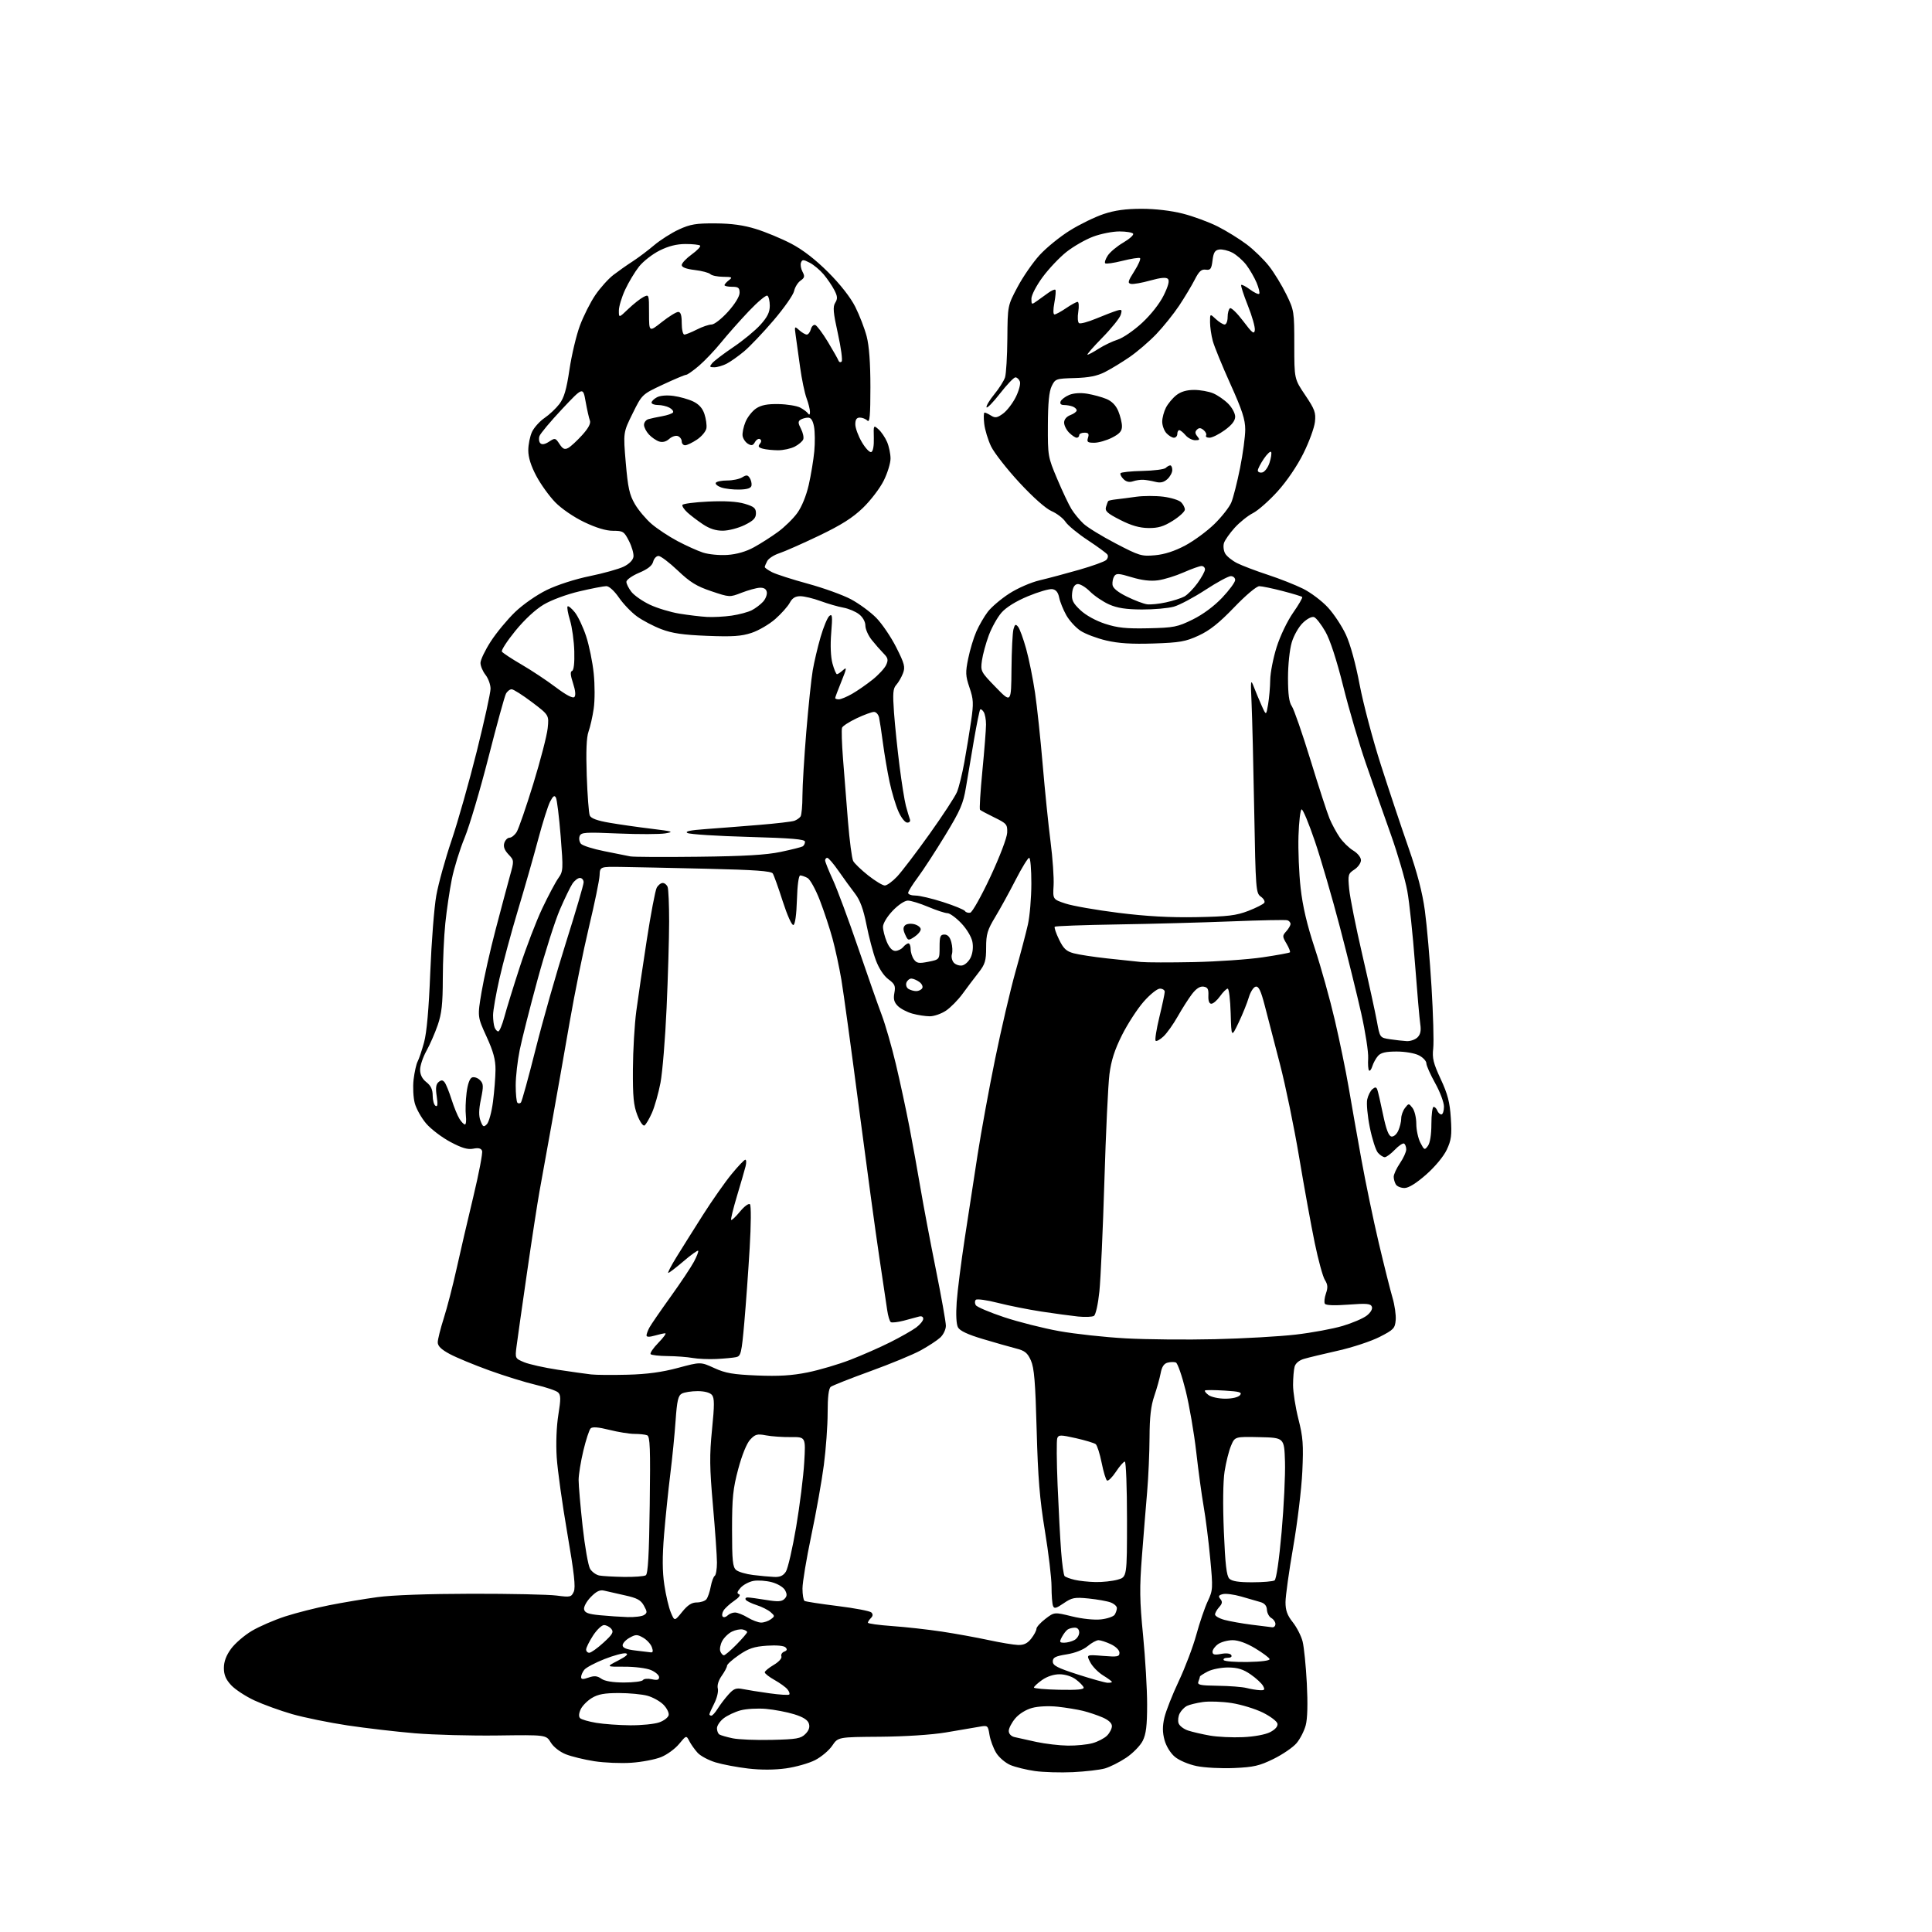 <?xml version="1.0" encoding="UTF-8" standalone="no"?>
<svg 
  version="1.1" 
  xmlns="http://www.w3.org/2000/svg" 
  xmlns:xlink="http://www.w3.org/1999/xlink" 
  xmlns:svg="http://www.w3.org/2000/svg"
  xmlns:rdf="http://www.w3.org/1999/02/22-rdf-syntax-ns#"
  xmlns:cc="http://creativecommons.org/ns#"
  xmlns:dc="http://purl.org/dc/elements/1.1/"
  viewBox="0 0 768 768"
  width="768"
  height="768"
>
<style>svg {background-color: white; }</style>"
<path stroke="none" fill="black" fill-rule="evenodd" d="M426.50,704.46C421.55,704.69 414.76,704.49 411.40,704.02C408.05,703.54 403.67,702.47 401.67,701.64C399.68,700.80 397.13,698.63 396.01,696.81C394.89,694.99 393.69,691.76 393.34,689.64C392.72,685.84 392.66,685.79 389.11,686.44C387.12,686.80 381.23,687.80 376.00,688.67C370.33,689.62 359.77,690.30 349.82,690.38C333.14,690.50 333.14,690.50 330.82,693.94C329.54,695.83 326.48,698.41 324.00,699.68C321.52,700.94 316.31,702.42 312.41,702.96C307.90,703.59 302.43,703.61 297.41,703.02C293.06,702.51 287.22,701.41 284.44,700.57C281.66,699.72 278.45,698.02 277.32,696.77C276.18,695.52 274.70,693.44 274.03,692.14C272.81,689.78 272.81,689.78 269.93,693.27C268.35,695.19 265.13,697.54 262.77,698.48C260.42,699.43 255.12,700.44 251.00,700.72C246.88,701.01 240.24,700.73 236.25,700.11C232.26,699.49 227.15,698.24 224.89,697.34C222.50,696.38 220.01,694.43 218.94,692.66C217.09,689.62 217.09,689.62 197.79,689.88C187.18,690.02 172.43,689.63 165.00,689.01C157.57,688.39 145.49,686.98 138.14,685.88C130.79,684.77 120.89,682.75 116.14,681.39C111.39,680.02 104.65,677.58 101.16,675.96C97.68,674.35 93.51,671.62 91.91,669.91C89.77,667.61 89.00,665.80 89.00,663.04C89.00,660.50 89.92,658.05 91.86,655.40C93.43,653.26 97.14,650.06 100.11,648.30C103.07,646.54 109.04,643.96 113.37,642.55C117.70,641.15 125.58,639.15 130.87,638.10C136.17,637.05 144.78,635.60 150.00,634.89C155.85,634.08 170.26,633.57 187.50,633.54C202.90,633.52 218.09,633.84 221.27,634.26C226.67,634.97 227.10,634.88 228.08,632.73C228.87,630.98 228.26,625.46 225.51,609.47C223.52,597.94 221.63,584.36 221.30,579.29C220.95,573.77 221.21,567.03 221.95,562.42C222.97,556.10 222.95,554.54 221.84,553.50C221.10,552.81 217.12,551.46 213.00,550.49C208.88,549.53 200.55,546.95 194.50,544.76C188.45,542.57 181.36,539.64 178.75,538.23C175.40,536.43 174.00,535.07 174.01,533.59C174.02,532.44 175.10,528.12 176.41,524.00C177.73,519.88 180.00,511.10 181.46,504.50C182.92,497.90 185.93,484.95 188.15,475.72C190.37,466.48 191.94,458.28 191.63,457.48C191.24,456.47 190.19,456.21 188.13,456.62C185.94,457.06 183.59,456.37 179.01,453.93C175.62,452.12 171.30,448.83 169.41,446.62C167.52,444.41 165.48,440.78 164.88,438.55C164.28,436.32 164.07,432.09 164.41,429.14C164.76,426.20 165.48,422.97 166.01,421.98C166.55,420.98 167.70,417.54 168.58,414.33C169.63,410.48 170.47,401.05 171.04,386.50C171.52,374.40 172.59,360.68 173.43,356.00C174.26,351.32 177.00,341.43 179.52,334.00C182.03,326.57 186.54,310.65 189.54,298.62C192.54,286.58 195.00,275.40 195.00,273.78C195.00,272.15 194.10,269.67 193.00,268.27C191.90,266.87 191.00,264.74 191.00,263.52C191.00,262.30 192.84,258.46 195.09,254.98C197.34,251.50 201.69,246.25 204.75,243.30C207.92,240.26 213.37,236.46 217.41,234.50C221.51,232.50 228.68,230.19 234.43,229.02C239.90,227.90 245.97,226.20 247.93,225.25C250.12,224.18 251.62,222.66 251.81,221.33C251.98,220.13 251.18,217.32 250.04,215.08C248.10,211.27 247.68,211.00 243.70,211.00C240.90,211.00 236.97,209.81 232.22,207.54C228.07,205.55 223.18,202.20 220.70,199.65C218.34,197.22 214.96,192.53 213.20,189.22C211.06,185.20 210.00,181.83 210.00,179.01C210.00,176.70 210.68,173.38 211.50,171.65C212.33,169.92 214.56,167.44 216.46,166.15C218.36,164.86 221.02,162.36 222.37,160.59C224.23,158.14 225.18,154.89 226.37,146.90C227.23,141.14 229.09,133.30 230.51,129.47C231.94,125.63 234.69,120.16 236.64,117.30C238.58,114.45 241.81,110.85 243.82,109.30C245.83,107.76 249.27,105.33 251.48,103.91C253.69,102.48 257.52,99.60 260.00,97.50C262.48,95.41 266.92,92.58 269.87,91.22C274.39,89.14 276.70,88.75 284.37,88.80C290.79,88.84 295.58,89.50 300.50,91.03C304.35,92.22 310.65,94.84 314.50,96.85C319.11,99.26 324.12,103.13 329.22,108.22C334.04,113.04 338.08,118.20 339.98,121.96C341.65,125.28 343.69,130.56 344.51,133.70C345.50,137.49 346.00,144.30 346.00,153.91C346.00,165.18 345.73,168.13 344.80,167.20C344.14,166.54 342.79,166.00 341.80,166.00C340.52,166.00 340.00,166.77 340.00,168.66C340.00,170.13 341.16,173.30 342.58,175.72C343.99,178.14 345.68,179.93 346.33,179.70C347.05,179.45 347.45,177.29 347.36,174.09C347.22,168.93 347.23,168.90 349.25,170.69C350.36,171.69 351.89,173.95 352.64,175.72C353.39,177.49 354.00,180.44 354.00,182.27C354.00,184.11 352.79,188.06 351.30,191.05C349.82,194.05 346.11,198.91 343.05,201.87C338.92,205.86 334.44,208.69 325.50,212.98C318.90,216.13 311.81,219.27 309.74,219.94C307.68,220.61 305.54,221.99 304.99,223.01C304.45,224.03 304.00,225.11 304.00,225.41C304.00,225.71 305.31,226.63 306.91,227.46C308.52,228.28 314.91,230.34 321.12,232.03C327.33,233.72 335.06,236.51 338.29,238.23C341.52,239.96 346.04,243.28 348.33,245.61C350.62,247.95 354.20,253.22 356.27,257.32C359.56,263.84 359.90,265.14 358.95,267.64C358.35,269.21 357.15,271.28 356.29,272.24C354.98,273.68 354.83,275.56 355.38,283.24C355.75,288.33 356.74,297.90 357.58,304.50C358.41,311.10 359.55,318.22 360.10,320.31C360.66,322.41 361.36,324.77 361.66,325.56C362.00,326.43 361.60,327.00 360.65,327.00C359.77,327.00 358.24,325.08 357.13,322.55C356.05,320.11 354.46,314.82 353.61,310.80C352.76,306.79 351.58,299.90 351.00,295.50C350.42,291.10 349.72,286.49 349.45,285.25C349.18,284.01 348.27,283.00 347.42,283.00C346.57,283.00 343.47,284.14 340.53,285.53C337.60,286.92 334.98,288.60 334.73,289.28C334.47,289.95 334.63,295.45 335.10,301.50C335.56,307.55 336.45,318.80 337.08,326.50C337.71,334.20 338.64,341.29 339.15,342.26C339.66,343.22 342.35,345.81 345.13,348.01C347.91,350.20 350.87,352.00 351.72,352.00C352.57,352.00 354.76,350.41 356.59,348.47C358.42,346.53 364.22,338.93 369.47,331.57C374.72,324.21 379.65,316.69 380.41,314.85C381.18,313.01 382.49,307.68 383.34,303.00C384.19,298.32 385.40,290.93 386.04,286.56C387.06,279.57 386.98,277.98 385.39,273.32C383.80,268.62 383.74,267.32 384.88,261.76C385.58,258.32 387.03,253.50 388.11,251.06C389.18,248.61 391.23,245.07 392.66,243.20C394.09,241.32 397.93,238.06 401.18,235.96C404.51,233.81 409.80,231.50 413.29,230.68C416.71,229.87 423.77,227.99 429.00,226.49C434.23,224.99 439.05,223.25 439.71,222.63C440.38,222.01 440.61,221.03 440.21,220.45C439.82,219.87 436.29,217.29 432.36,214.70C428.44,212.11 424.47,208.84 423.55,207.43C422.62,206.02 420.13,204.10 418.02,203.18C415.68,202.16 410.65,197.69 405.20,191.81C400.27,186.48 395.22,180.02 393.98,177.47C392.75,174.91 391.51,170.83 391.24,168.41C390.96,165.98 391.03,164.00 391.38,164.00C391.74,164.00 392.91,164.55 393.98,165.22C395.60,166.23 396.41,166.10 398.72,164.42C400.25,163.31 402.53,160.35 403.78,157.86C405.03,155.36 405.77,152.57 405.42,151.66C405.07,150.75 404.27,150.00 403.64,150.01C403.01,150.01 400.25,152.91 397.50,156.44C394.75,159.98 392.35,162.43 392.16,161.90C391.97,161.37 393.36,159.04 395.26,156.72C397.16,154.40 399.08,151.38 399.52,150.00C399.96,148.62 400.38,141.65 400.44,134.50C400.55,121.50 400.55,121.50 404.47,114.12C406.62,110.06 410.58,104.33 413.27,101.39C415.96,98.45 421.39,94.04 425.33,91.60C429.27,89.15 435.30,86.22 438.72,85.08C443.15,83.60 447.49,83.00 453.81,83.00C459.30,83.00 465.56,83.74 470.23,84.93C474.39,85.99 480.62,88.29 484.08,90.04C487.54,91.79 492.72,94.99 495.59,97.16C498.46,99.32 502.45,103.21 504.47,105.80C506.49,108.38 509.57,113.42 511.32,117.00C514.42,123.33 514.50,123.85 514.50,137.07C514.50,150.64 514.50,150.64 518.84,157.07C522.64,162.71 523.12,164.02 522.71,167.70C522.46,170.02 520.41,175.64 518.14,180.20C515.69,185.16 511.56,191.23 507.90,195.29C504.53,199.02 500.11,202.93 498.07,203.97C496.03,205.00 492.75,207.64 490.78,209.82C488.82,212.00 486.91,214.71 486.55,215.85C486.19,216.99 486.38,218.84 486.98,219.96C487.58,221.08 489.74,222.83 491.78,223.86C493.83,224.88 499.32,226.97 504.00,228.50C508.68,230.03 514.99,232.53 518.04,234.05C521.08,235.57 525.51,238.91 527.87,241.48C530.24,244.04 533.46,248.92 535.03,252.32C536.77,256.06 538.92,263.90 540.48,272.19C541.91,279.72 545.72,294.12 548.96,304.19C552.19,314.26 557.12,329.02 559.91,337.00C563.39,346.96 565.43,354.79 566.41,362.00C567.20,367.77 568.39,381.40 569.05,392.27C569.71,403.14 570.02,414.15 569.73,416.73C569.28,420.66 569.77,422.65 572.71,428.96C575.49,434.94 576.32,438.15 576.73,444.50C577.17,451.28 576.92,453.19 575.11,457.04C573.86,459.69 570.47,463.78 566.92,466.91C562.99,470.37 559.96,472.25 558.31,472.25C556.91,472.25 555.38,471.63 554.90,470.88C554.42,470.12 554.02,468.73 554.02,467.79C554.01,466.86 555.12,464.43 556.50,462.40C557.88,460.38 559.00,457.91 559.00,456.92C559.00,455.93 558.62,454.88 558.15,454.59C557.69,454.31 556.03,455.41 554.47,457.04C552.90,458.67 551.10,460.00 550.47,460.00C549.83,460.00 548.61,459.21 547.76,458.25C546.90,457.29 545.45,452.77 544.53,448.22C543.61,443.66 543.14,438.63 543.49,437.04C543.84,435.44 544.77,433.61 545.55,432.96C546.66,432.04 547.09,432.08 547.50,433.14C547.78,433.89 548.81,438.32 549.77,442.99C551.00,448.91 552.00,451.57 553.09,451.78C553.97,451.95 555.15,450.96 555.82,449.49C556.47,448.07 557.00,445.89 557.00,444.64C557.00,443.40 557.67,441.51 558.50,440.44C559.98,438.52 560.02,438.52 561.50,440.44C562.32,441.51 563.00,444.34 563.00,446.74C563.00,449.14 563.73,452.51 564.62,454.24C566.16,457.22 566.32,457.28 567.62,455.50C568.47,454.34 569.00,451.01 569.00,446.81C569.00,443.06 569.40,440.00 569.89,440.00C570.38,440.00 571.05,440.67 571.36,441.50C571.68,442.32 572.40,443.00 572.97,443.00C573.54,443.00 574.00,441.61 574.00,439.91C574.00,438.21 572.42,434.01 570.50,430.57C568.58,427.12 567.00,423.58 567.00,422.68C567.00,421.78 565.67,420.36 564.05,419.53C562.38,418.66 558.53,418.00 555.20,418.00C550.84,418.00 548.91,418.46 547.77,419.75C546.93,420.71 545.92,422.55 545.53,423.83C545.14,425.10 544.54,425.88 544.21,425.54C543.88,425.21 543.72,423.00 543.87,420.64C544.01,418.27 542.78,410.30 541.13,402.92C539.48,395.54 535.65,380.05 532.62,368.50C529.60,356.95 525.14,341.65 522.72,334.50C520.30,327.35 517.91,321.61 517.41,321.75C516.91,321.88 516.35,326.61 516.17,332.25C515.99,337.89 516.37,347.23 517.02,353.00C517.84,360.32 519.55,367.59 522.66,377.00C525.11,384.43 528.69,397.25 530.61,405.50C532.53,413.75 534.99,425.68 536.07,432.00C537.15,438.32 539.41,451.15 541.10,460.50C542.79,469.85 545.92,484.93 548.06,494.00C550.20,503.07 552.67,512.89 553.53,515.81C554.40,518.73 554.98,522.75 554.81,524.73C554.53,528.05 554.00,528.60 548.39,531.46C545.03,533.17 537.60,535.63 531.89,536.91C526.18,538.20 520.08,539.66 518.36,540.17C516.41,540.74 514.99,541.93 514.62,543.29C514.29,544.51 514.02,547.78 514.01,550.56C514.01,553.34 514.96,559.42 516.13,564.06C517.97,571.30 518.19,574.26 517.69,585.00C517.37,591.87 515.74,605.38 514.06,615.00C512.39,624.62 511.02,634.46 511.01,636.86C511.00,640.16 511.70,642.09 513.90,644.87C515.49,646.88 517.25,650.32 517.81,652.52C518.36,654.71 519.12,662.18 519.48,669.13C519.90,677.25 519.75,683.22 519.04,685.84C518.44,688.08 516.81,691.27 515.41,692.92C514.02,694.58 509.91,697.39 506.29,699.18C500.65,701.95 498.38,702.48 490.54,702.82C485.51,703.04 478.82,702.69 475.68,702.04C472.45,701.37 468.69,699.77 467.01,698.35C465.27,696.89 463.57,694.12 462.91,691.68C462.09,688.64 462.07,686.22 462.86,682.79C463.46,680.20 466.03,673.68 468.57,668.29C471.11,662.91 474.26,654.59 475.56,649.82C476.86,645.05 478.90,639.07 480.09,636.54C482.16,632.12 482.20,631.46 481.07,619.45C480.43,612.58 479.26,603.32 478.48,598.89C477.70,594.45 476.37,584.67 475.52,577.16C474.67,569.65 472.78,558.68 471.32,552.79C469.86,546.90 468.11,541.87 467.43,541.61C466.75,541.35 465.26,541.38 464.12,541.68C462.69,542.05 461.84,543.35 461.38,545.86C461.00,547.86 459.87,551.93 458.85,554.91C457.50,558.85 456.99,563.32 456.96,571.41C456.93,577.51 456.51,587.23 456.01,593.00C455.51,598.77 454.58,610.28 453.94,618.57C452.95,631.29 453.02,636.22 454.39,650.09C455.27,659.13 456.00,671.47 456.00,677.51C456.00,685.97 455.59,689.31 454.25,692.00C453.29,693.92 450.33,696.95 447.68,698.72C445.02,700.50 441.20,702.42 439.18,702.99C437.15,703.56 431.45,704.22 426.50,704.46zM424.50,693.91C427.80,693.96 432.22,693.51 434.31,692.93C436.41,692.35 439.00,691.00 440.06,689.94C441.13,688.87 442.00,687.17 442.00,686.15C442.00,684.97 440.65,683.72 438.25,682.69C436.19,681.80 432.70,680.63 430.50,680.09C428.30,679.55 423.79,678.81 420.49,678.45C416.97,678.07 412.74,678.26 410.31,678.92C407.84,679.58 405.10,681.28 403.57,683.10C402.16,684.78 401.00,687.01 401.00,688.06C401.00,689.20 401.90,690.18 403.25,690.51C404.49,690.81 408.43,691.68 412.00,692.45C415.57,693.21 421.20,693.87 424.50,693.91zM306.79,691.63C316.66,691.40 318.34,691.11 320.14,689.30C321.56,687.89 322.00,686.57 321.54,685.14C321.09,683.70 319.24,682.54 315.69,681.44C312.84,680.56 307.80,679.60 304.50,679.31C301.20,679.02 296.65,679.28 294.38,679.89C292.11,680.51 289.08,681.94 287.63,683.08C286.18,684.21 285.00,685.99 285.00,687.01C285.00,688.04 285.44,689.16 285.98,689.49C286.53,689.83 288.89,690.50 291.23,691.00C293.58,691.49 300.58,691.78 306.79,691.63zM494.10,690.55C498.60,690.35 503.00,689.53 504.91,688.55C506.95,687.49 508.01,686.26 507.81,685.19C507.64,684.26 505.02,682.28 502.00,680.78C498.98,679.29 493.40,677.58 489.61,676.99C485.83,676.40 480.65,676.22 478.11,676.59C475.58,676.95 472.72,677.66 471.77,678.15C470.82,678.64 469.56,679.95 468.97,681.06C468.37,682.17 468.16,683.93 468.49,684.98C468.82,686.02 470.54,687.35 472.30,687.92C474.06,688.50 477.98,689.40 481.00,689.93C484.02,690.46 489.92,690.74 494.10,690.55zM250.50,685.83C254.90,685.86 260.07,685.35 261.99,684.69C263.91,684.04 265.62,682.72 265.81,681.77C265.99,680.82 265.04,678.95 263.70,677.61C262.35,676.26 259.51,674.68 257.38,674.09C255.24,673.50 250.12,673.01 246.00,673.01C240.27,673.01 237.73,673.48 235.23,675.00C233.43,676.10 231.44,678.13 230.81,679.52C230.08,681.12 230.00,682.40 230.60,683.00C231.12,683.52 234.02,684.36 237.03,684.86C240.04,685.36 246.10,685.79 250.50,685.83zM282.78,682.00C283.22,682.00 284.33,680.76 285.27,679.25C286.21,677.74 288.12,675.21 289.53,673.64C291.68,671.24 292.59,670.89 295.29,671.43C297.06,671.79 301.81,672.55 305.85,673.11C309.88,673.68 313.44,673.90 313.74,673.60C314.04,673.29 313.71,672.36 313.01,671.52C312.31,670.67 310.00,669.00 307.87,667.81C305.74,666.61 304.00,665.25 304.00,664.78C304.00,664.31 305.60,662.99 307.56,661.83C309.57,660.65 310.90,659.18 310.62,658.45C310.35,657.74 310.85,656.89 311.73,656.55C312.89,656.11 313.03,655.63 312.25,654.85C311.59,654.19 308.64,653.93 304.83,654.19C299.75,654.54 297.56,655.28 293.75,657.89C291.14,659.68 289.00,661.60 289.00,662.17C289.00,662.73 288.05,664.52 286.90,666.15C285.63,667.93 285.01,669.93 285.34,671.20C285.64,672.35 285.01,675.01 283.94,677.11C282.88,679.20 282.00,681.16 282.00,681.46C282.00,681.76 282.35,682.00 282.78,682.00zM421.07,671.71C428.30,671.86 431.03,671.60 430.76,670.77C430.55,670.14 429.15,668.70 427.64,667.58C426.04,666.38 423.38,665.55 421.18,665.55C418.89,665.55 416.20,666.43 414.22,667.84C412.45,669.10 411.00,670.44 411.00,670.82C411.00,671.19 415.54,671.60 421.07,671.71zM500.79,671.88C502.70,671.98 502.91,671.70 502.09,670.18C501.56,669.18 499.34,667.12 497.17,665.62C494.20,663.56 492.01,662.88 488.25,662.85C485.51,662.83 481.86,663.54 480.13,664.43C478.41,665.32 477.00,666.23 477.00,666.44C477.00,666.66 476.73,667.55 476.39,668.42C475.87,669.78 476.96,670.02 484.14,670.12C488.74,670.18 493.85,670.58 495.50,671.00C497.15,671.42 499.53,671.82 500.79,671.88zM248.09,668.82C251.89,668.82 255.26,668.39 255.59,667.85C255.92,667.32 257.50,667.17 259.10,667.52C261.27,668.00 262.00,667.79 262.00,666.70C262.00,665.90 260.54,664.63 258.75,663.87C256.95,663.11 252.24,662.52 248.20,662.54C240.91,662.58 240.91,662.58 245.70,660.10C249.02,658.38 249.96,657.49 248.76,657.23C247.80,657.03 243.97,658.05 240.26,659.52C236.54,660.98 232.94,662.90 232.25,663.78C231.56,664.66 231.00,665.95 231.00,666.64C231.00,667.60 231.70,667.65 233.96,666.86C236.25,666.06 237.40,666.17 239.06,667.33C240.45,668.30 243.59,668.82 248.09,668.82zM440.25,668.93C441.21,668.97 442.00,668.81 442.00,668.58C442.00,668.35 440.41,667.18 438.48,665.99C436.54,664.79 434.24,662.44 433.38,660.76C431.80,657.71 431.80,657.71 438.40,658.24C444.25,658.71 445.00,658.57 445.00,657.00C445.00,655.97 443.58,654.55 441.60,653.61C439.73,652.73 437.51,652.00 436.68,652.00C435.84,652.00 433.88,653.07 432.32,654.39C430.60,655.83 427.32,657.11 423.99,657.64C419.50,658.36 418.50,658.88 418.50,660.48C418.50,662.08 420.33,663.02 428.50,665.65C434.00,667.42 439.29,668.89 440.25,668.93zM496.00,660.66C501.47,660.56 504.87,660.11 504.68,659.50C504.51,658.95 501.94,657.04 498.98,655.25C495.57,653.20 492.27,652.00 490.02,652.00C488.05,652.00 485.44,652.70 484.22,653.56C483.00,654.41 482.00,655.78 482.00,656.60C482.00,657.75 482.77,657.95 485.39,657.46C487.43,657.07 489.04,657.25 489.44,657.91C489.85,658.57 489.27,659.00 488.00,659.00C486.84,659.00 486.13,659.41 486.44,659.91C486.75,660.41 491.05,660.75 496.00,660.66zM287.76,658.00C288.21,658.00 290.48,656.07 292.79,653.71C295.11,651.35 297.00,649.14 297.00,648.79C297.00,648.43 296.21,647.97 295.25,647.75C294.29,647.53 292.36,647.91 290.96,648.59C289.57,649.27 287.82,650.96 287.08,652.35C286.34,653.73 286.00,655.57 286.34,656.43C286.67,657.29 287.31,658.00 287.76,658.00zM234.25,657.00C234.94,657.00 237.47,655.20 239.87,653.00C243.53,649.66 244.04,648.76 243.00,647.50C242.32,646.68 241.01,646.00 240.10,646.00C239.19,646.00 237.22,647.89 235.72,650.20C234.23,652.51 233.00,654.99 233.00,655.70C233.00,656.42 233.56,657.00 234.25,657.00zM258.72,656.84C259.57,656.95 259.69,656.32 259.11,654.75C258.66,653.51 257.10,651.83 255.65,651.00C253.29,649.66 252.70,649.67 250.25,651.04C248.74,651.88 247.50,653.23 247.50,654.04C247.50,655.05 249.05,655.68 252.50,656.09C255.25,656.42 258.05,656.76 258.72,656.84zM404.68,653.90C406.99,653.97 408.42,653.29 409.93,651.37C411.07,649.92 412.00,648.17 412.00,647.48C412.00,646.80 413.60,645.02 415.56,643.52C419.11,640.81 419.11,640.81 426.12,642.53C430.24,643.54 435.00,644.03 437.69,643.73C440.19,643.45 442.63,642.61 443.11,641.86C443.58,641.11 443.98,639.93 443.98,639.23C443.99,638.52 442.88,637.52 441.51,637.00C440.14,636.48 436.20,635.78 432.76,635.43C427.15,634.87 426.12,635.07 422.83,637.32C419.78,639.41 419.05,639.58 418.58,638.34C418.26,637.51 418.00,634.06 418.00,630.67C418.00,627.28 416.81,617.30 415.36,608.50C413.29,595.89 412.60,587.41 412.09,568.50C411.58,549.40 411.11,543.75 409.80,540.81C408.44,537.76 407.40,536.93 403.83,536.02C401.45,535.41 395.54,533.73 390.69,532.28C384.68,530.49 381.54,529.01 380.81,527.64C380.14,526.40 379.95,522.53 380.30,517.56C380.62,513.13 382.05,501.85 383.47,492.50C384.90,483.15 387.21,468.07 388.61,459.00C390.02,449.93 393.15,432.79 395.58,420.93C398.01,409.07 401.63,393.54 403.63,386.43C405.63,379.32 407.87,370.80 408.61,367.50C409.35,364.20 409.97,356.89 409.98,351.25C409.99,345.61 409.60,341.00 409.11,341.00C408.62,341.00 406.20,344.94 403.73,349.75C401.27,354.56 397.62,361.20 395.63,364.50C392.51,369.66 392.00,371.36 392.00,376.64C392.00,381.96 391.59,383.30 388.98,386.64C387.31,388.76 384.48,392.52 382.68,394.99C380.89,397.46 377.91,400.49 376.06,401.74C374.21,402.98 371.31,404.00 369.60,403.99C367.90,403.99 364.78,403.51 362.69,402.93C360.59,402.35 357.98,400.98 356.90,399.90C355.41,398.41 355.07,397.13 355.53,394.70C356.05,391.93 355.71,391.16 353.15,389.27C351.34,387.93 349.39,384.98 348.18,381.74C347.08,378.82 345.40,372.48 344.45,367.66C343.19,361.34 341.91,357.86 339.86,355.19C338.29,353.16 335.37,349.14 333.36,346.25C331.36,343.36 329.33,341.00 328.86,341.00C328.39,341.00 328.00,341.46 328.00,342.02C328.00,342.58 329.39,346.07 331.10,349.77C332.80,353.47 337.27,365.50 341.03,376.50C344.79,387.50 349.05,399.65 350.51,403.50C351.96,407.35 354.49,416.12 356.12,423.00C357.76,429.88 360.18,441.12 361.51,448.00C362.83,454.88 364.83,465.90 365.94,472.50C367.06,479.10 369.77,493.47 371.98,504.43C374.19,515.39 376.00,525.55 376.00,527.01C376.00,528.47 375.00,530.57 373.75,531.71C372.51,532.85 369.02,535.13 366.00,536.79C362.98,538.45 353.98,542.17 346.00,545.06C338.02,547.96 330.94,550.76 330.25,551.28C329.41,551.93 329.00,555.29 329.00,561.57C329.00,566.70 328.32,576.07 327.49,582.39C326.67,588.71 324.42,601.34 322.49,610.46C320.57,619.58 319.00,629.03 319.00,631.46C319.00,633.89 319.37,636.11 319.82,636.39C320.27,636.67 326.20,637.58 332.99,638.42C339.78,639.26 345.81,640.41 346.37,640.97C347.08,641.68 347.02,642.38 346.20,643.20C345.54,643.86 345.00,644.69 345.00,645.05C345.00,645.41 349.37,646.01 354.70,646.39C360.04,646.76 368.92,647.76 374.45,648.59C379.98,649.43 388.32,650.95 393.00,651.96C397.68,652.97 402.93,653.84 404.68,653.90zM423.03,653.00C424.19,653.00 426.00,652.53 427.07,651.96C428.13,651.40 429.00,650.05 429.00,648.96C429.00,647.75 428.33,647.01 427.25,647.02C426.29,647.02 425.00,647.36 424.40,647.77C423.79,648.17 422.77,649.51 422.11,650.75C421.06,652.75 421.17,653.00 423.03,653.00zM505.75,646.87C506.44,646.94 507.00,646.35 507.00,645.55C507.00,644.75 506.27,643.69 505.37,643.19C504.47,642.69 503.69,641.21 503.62,639.91C503.54,638.30 502.70,637.32 501.00,636.84C499.62,636.45 496.18,635.46 493.35,634.63C490.51,633.81 487.24,633.39 486.08,633.69C484.39,634.13 484.20,634.53 485.12,635.64C486.01,636.72 485.90,637.45 484.64,638.85C483.74,639.84 483.00,641.17 483.00,641.79C483.00,642.41 484.70,643.38 486.79,643.94C488.87,644.50 493.71,645.36 497.54,645.85C501.37,646.35 505.06,646.80 505.75,646.87zM302.56,645.00C303.69,645.00 305.41,644.42 306.38,643.71C308.05,642.49 308.05,642.35 306.32,640.84C305.32,639.97 302.82,638.71 300.76,638.05C298.71,637.39 296.77,636.44 296.45,635.93C296.14,635.42 296.47,635.00 297.19,635.01C297.91,635.01 301.19,635.45 304.48,635.99C309.21,636.77 310.74,636.68 311.83,635.60C312.88,634.55 312.94,633.75 312.08,632.15C311.45,630.96 309.18,629.59 306.82,628.95C304.55,628.34 301.24,628.11 299.48,628.44C297.72,628.77 295.43,630.00 294.39,631.17C293.01,632.72 292.84,633.41 293.77,633.73C294.54,634.00 293.79,635.03 291.86,636.34C290.12,637.53 288.21,639.27 287.63,640.20C287.05,641.14 286.90,642.23 287.30,642.64C287.70,643.04 288.57,642.83 289.22,642.18C289.87,641.53 291.20,641.00 292.18,641.00C293.15,641.00 295.43,641.90 297.23,643.00C299.03,644.09 301.43,644.99 302.56,645.00zM271.17,640.75C273.35,638.04 274.97,637.00 276.97,637.00C278.50,637.00 280.22,636.44 280.79,635.75C281.36,635.06 282.14,632.81 282.52,630.74C282.91,628.67 283.63,626.73 284.11,626.43C284.60,626.13 285.00,623.76 285.00,621.18C285.00,618.59 284.28,608.38 283.41,598.49C282.07,583.33 282.01,578.57 283.04,568.27C284.03,558.47 284.02,555.73 283.01,554.52C282.23,553.58 280.06,553.00 277.31,553.00C274.87,553.00 272.05,553.44 271.06,553.97C269.58,554.76 269.12,556.74 268.56,564.72C268.19,570.10 267.24,579.67 266.45,586.00C265.66,592.33 264.55,603.12 263.98,610.00C263.25,618.95 263.28,624.63 264.08,630.00C264.69,634.12 265.86,639.08 266.67,641.00C268.14,644.50 268.14,644.50 271.17,640.75zM249.50,642.82C252.25,642.90 255.18,642.54 256.00,642.01C257.33,641.16 257.33,640.74 255.97,638.28C254.74,636.05 253.26,635.24 248.47,634.19C245.19,633.47 241.46,632.62 240.19,632.31C238.48,631.89 237.10,632.54 234.86,634.83C233.19,636.54 231.99,638.72 232.18,639.71C232.44,641.11 233.82,641.63 238.51,642.08C241.80,642.40 246.75,642.73 249.50,642.82zM435.50,628.89C438.25,628.95 442.19,628.52 444.25,627.95C448.00,626.91 448.00,626.91 448.00,603.95C448.00,591.33 447.61,581.00 447.13,581.00C446.66,581.00 445.06,582.82 443.60,585.04C442.13,587.26 440.54,588.83 440.07,588.54C439.60,588.26 438.64,585.07 437.92,581.47C437.20,577.87 436.14,574.55 435.56,574.08C434.98,573.62 431.43,572.55 427.69,571.70C421.57,570.33 420.81,570.33 420.28,571.70C419.96,572.54 420.02,580.94 420.41,590.37C420.80,599.79 421.43,611.63 421.81,616.67C422.19,621.71 422.81,626.15 423.20,626.53C423.58,626.92 425.38,627.58 427.20,628.01C429.01,628.44 432.75,628.84 435.50,628.89zM497.82,628.98C502.04,628.98 506.02,628.64 506.66,628.23C507.36,627.79 508.46,620.21 509.46,609.00C510.36,598.82 510.97,586.23 510.80,581.01C510.50,571.51 510.50,571.51 500.68,571.29C490.87,571.07 490.87,571.07 489.34,574.74C488.49,576.75 487.35,581.34 486.79,584.92C486.17,588.91 486.06,598.17 486.50,608.76C487.04,621.88 487.57,626.43 488.68,627.54C489.71,628.57 492.40,629.00 497.82,628.98zM248.00,626.85C252.12,626.91 256.04,626.62 256.71,626.20C257.59,625.64 258.02,618.08 258.28,598.25C258.58,575.61 258.41,570.99 257.24,570.54C256.47,570.24 254.21,570.00 252.23,570.00C250.25,570.00 245.74,569.28 242.22,568.39C237.85,567.30 235.49,567.11 234.79,567.81C234.23,568.37 232.92,572.36 231.89,576.67C230.86,580.98 230.01,586.22 230.01,588.33C230.00,590.44 230.73,598.77 231.61,606.83C232.50,614.90 233.84,622.48 234.59,623.68C235.34,624.87 236.97,626.05 238.23,626.29C239.48,626.53 243.88,626.78 248.00,626.85zM307.73,626.86C310.07,626.96 311.35,626.39 312.40,624.75C313.20,623.51 315.03,615.52 316.48,607.00C317.92,598.48 319.37,586.93 319.69,581.35C320.29,571.21 320.29,571.21 314.39,571.27C311.15,571.31 306.70,571.00 304.50,570.58C301.01,569.91 300.21,570.13 298.22,572.26C296.84,573.73 294.96,578.34 293.47,583.92C291.37,591.76 291.00,595.37 291.00,607.95C291.00,620.44 291.26,622.97 292.64,624.11C293.54,624.86 296.57,625.75 299.39,626.09C302.20,626.44 305.95,626.78 307.73,626.86zM487.07,556.00C489.84,556.00 492.22,555.43 492.91,554.61C493.86,553.46 492.84,553.15 486.78,552.78C482.77,552.53 479.28,552.51 479.00,552.74C478.73,552.98 479.38,553.80 480.44,554.58C481.51,555.36 484.49,556.00 487.07,556.00zM249.50,546.47C257.24,546.27 263.17,545.46 269.50,543.76C278.50,541.34 278.50,541.34 283.92,543.82C288.39,545.87 291.37,546.38 300.98,546.78C309.59,547.13 314.81,546.81 321.05,545.55C325.69,544.61 333.33,542.36 338.02,540.54C342.71,538.73 349.89,535.57 353.96,533.52C358.03,531.47 362.63,528.86 364.18,527.71C365.73,526.56 367.00,525.00 367.00,524.24C367.00,523.40 366.32,523.06 365.25,523.37C364.29,523.65 361.58,524.38 359.23,524.99C356.88,525.59 354.58,525.86 354.12,525.57C353.66,525.29 353.01,523.13 352.67,520.78C352.34,518.42 350.91,508.85 349.50,499.50C348.09,490.15 344.48,463.60 341.46,440.50C338.45,417.40 335.30,394.45 334.47,389.50C333.63,384.55 332.05,377.20 330.95,373.17C329.86,369.13 327.59,362.27 325.91,357.91C324.23,353.55 322.01,349.54 320.99,349.00C319.97,348.45 318.67,348.00 318.10,348.00C317.49,348.00 316.96,351.89 316.79,357.67C316.61,363.60 316.07,367.48 315.39,367.70C314.76,367.91 312.95,363.88 311.15,358.29C309.43,352.90 307.64,347.92 307.18,347.21C306.55,346.25 299.99,345.78 280.92,345.34C266.94,345.01 251.68,344.69 247.00,344.62C238.50,344.50 238.50,344.50 238.34,348.00C238.26,349.93 236.36,359.15 234.12,368.50C231.89,377.85 228.46,394.73 226.50,406.00C224.55,417.27 221.37,435.27 219.44,446.00C217.51,456.73 215.26,469.16 214.45,473.64C213.64,478.12 211.39,492.74 209.46,506.14C207.52,519.54 205.66,532.63 205.33,535.24C204.73,539.95 204.75,540.00 208.33,541.50C210.32,542.33 216.35,543.67 221.72,544.49C227.10,545.30 233.07,546.15 235.00,546.36C236.93,546.58 243.45,546.63 249.50,546.47zM284.83,540.22C281.71,540.37 277.44,540.19 275.33,539.81C273.22,539.43 268.76,539.09 265.42,539.06C262.07,539.03 259.02,538.69 258.65,538.31C258.27,537.94 259.63,535.91 261.68,533.81C263.73,531.72 264.97,530.00 264.45,530.00C263.92,530.00 262.03,530.42 260.24,530.93C258.13,531.54 257.00,531.51 257.00,530.86C257.00,530.32 257.51,528.92 258.13,527.76C258.75,526.60 262.52,521.12 266.50,515.58C270.49,510.04 274.69,503.73 275.85,501.56C277.01,499.39 277.76,497.43 277.52,497.19C277.29,496.96 274.66,498.84 271.69,501.38C268.72,503.92 266.00,506.00 265.65,506.00C265.31,506.00 266.76,503.19 268.88,499.75C271.00,496.31 275.74,488.77 279.40,483.00C283.07,477.23 288.20,469.92 290.79,466.76C293.38,463.60 295.85,461.01 296.27,461.01C296.69,461.00 296.74,462.18 296.38,463.62C296.02,465.06 294.49,470.35 292.98,475.37C291.47,480.39 290.42,484.70 290.64,484.94C290.87,485.19 292.45,483.69 294.16,481.62C295.90,479.51 297.64,478.24 298.12,478.72C298.61,479.21 298.56,486.81 298.01,496.04C297.48,505.09 296.51,518.47 295.87,525.77C294.79,537.96 294.52,539.08 292.60,539.49C291.44,539.73 287.95,540.06 284.83,540.22zM483.00,532.35C494.27,532.09 508.72,531.26 515.10,530.52C521.48,529.78 529.86,528.23 533.72,527.08C537.58,525.93 541.90,524.08 543.32,522.96C544.87,521.75 545.68,520.33 545.34,519.44C544.86,518.20 543.27,518.06 536.02,518.61C530.46,519.03 527.05,518.90 526.65,518.25C526.31,517.69 526.50,515.86 527.08,514.19C527.91,511.82 527.82,510.64 526.67,508.82C525.85,507.55 524.03,500.88 522.61,494.00C521.19,487.12 518.41,471.82 516.43,460.00C514.45,448.18 511.02,431.52 508.80,423.00C506.58,414.48 503.86,403.99 502.75,399.70C501.21,393.78 500.35,391.98 499.16,392.21C498.29,392.37 497.06,394.31 496.41,396.51C495.76,398.70 493.95,403.20 492.37,406.50C489.50,412.50 489.50,412.50 489.21,402.75C489.06,397.39 488.52,393.00 488.03,393.00C487.54,393.00 486.17,394.35 485.00,396.00C483.83,397.65 482.27,399.00 481.53,399.00C480.67,399.00 480.26,397.86 480.35,395.75C480.47,393.16 480.08,392.44 478.41,392.20C477.00,392.00 475.49,392.99 473.80,395.20C472.42,397.02 469.88,401.01 468.15,404.07C466.42,407.13 463.89,410.70 462.51,411.99C461.13,413.28 459.72,414.06 459.38,413.71C459.03,413.36 459.70,409.12 460.87,404.29C462.04,399.46 463.00,394.94 463.00,394.25C463.00,393.56 462.13,393.00 461.08,393.00C460.01,393.00 457.13,395.32 454.60,398.21C452.09,401.08 448.23,407.04 446.01,411.46C443.09,417.29 441.72,421.56 441.02,427.00C440.49,431.12 439.59,450.25 439.01,469.50C438.43,488.75 437.53,508.51 437.02,513.41C436.49,518.49 435.56,522.66 434.85,523.09C434.17,523.51 431.33,523.62 428.55,523.34C425.77,523.05 419.23,522.16 414.01,521.37C408.78,520.57 400.96,519.01 396.61,517.90C392.27,516.79 388.35,516.25 387.90,516.70C387.45,517.15 387.45,518.10 387.89,518.82C388.33,519.54 393.38,521.68 399.10,523.59C404.82,525.50 414.68,527.99 421.00,529.13C427.32,530.27 439.25,531.57 447.50,532.02C455.75,532.47 471.73,532.62 483.00,532.35zM193.54,446.89C194.34,446.08 195.44,442.07 195.97,437.96C196.50,433.86 196.95,428.12 196.97,425.21C196.99,421.22 196.12,417.99 193.39,412.03C189.78,404.13 189.78,404.13 191.43,394.32C192.34,388.92 194.85,377.75 197.02,369.50C199.19,361.25 201.73,351.70 202.68,348.28C204.41,342.06 204.41,342.06 202.11,339.62C200.52,337.92 200.02,336.53 200.47,335.09C200.84,333.94 201.77,333.00 202.54,333.00C203.32,333.00 204.59,331.99 205.37,330.75C206.15,329.51 209.12,320.91 211.98,311.62C214.83,302.34 217.41,292.39 217.71,289.50C218.25,284.26 218.25,284.26 211.48,279.13C207.75,276.31 204.11,274.00 203.39,274.00C202.66,274.00 201.64,274.80 201.12,275.78C200.59,276.77 197.47,288.13 194.18,301.03C190.89,313.94 186.62,328.32 184.70,333.00C182.77,337.68 180.48,345.10 179.60,349.50C178.72,353.90 177.56,361.77 177.02,367.00C176.48,372.23 176.03,382.17 176.02,389.09C176.00,399.04 175.58,402.91 174.00,407.49C172.90,410.68 170.88,415.31 169.50,417.77C168.13,420.24 167.00,423.59 167.00,425.23C167.00,427.22 167.83,428.87 169.50,430.18C171.28,431.58 172.00,433.11 172.00,435.51C172.00,437.37 172.51,439.20 173.13,439.58C173.95,440.09 174.08,439.03 173.60,435.80C173.10,432.51 173.30,431.00 174.33,430.14C175.41,429.25 175.97,429.27 176.74,430.24C177.29,430.93 178.52,433.98 179.48,437.00C180.44,440.02 181.86,443.51 182.64,444.75C183.41,445.99 184.40,447.00 184.82,447.00C185.25,447.00 185.41,445.41 185.19,443.48C184.96,441.54 185.09,437.46 185.47,434.41C185.91,430.91 186.71,428.66 187.66,428.30C188.48,427.99 189.89,428.46 190.78,429.35C192.20,430.78 192.25,431.71 191.19,436.88C190.31,441.14 190.26,443.56 191.02,445.56C191.95,448.00 192.26,448.17 193.54,446.89zM256.20,447.38C255.62,447.74 254.37,445.94 253.34,443.26C251.86,439.43 251.52,435.85 251.59,425.00C251.63,417.57 252.24,407.23 252.93,402.00C253.62,396.77 255.50,384.03 257.10,373.67C258.70,363.31 260.48,353.98 261.04,352.92C261.61,351.86 262.68,351.00 263.43,351.00C264.18,351.00 265.06,351.71 265.39,352.58C265.73,353.45 265.99,359.64 265.99,366.33C265.98,373.02 265.53,388.48 264.98,400.68C264.44,412.88 263.34,426.27 262.55,430.43C261.75,434.59 260.23,439.96 259.16,442.37C258.10,444.77 256.76,447.03 256.20,447.38zM207.07,438.27C207.46,437.85 210.09,428.27 212.93,417.00C215.76,405.73 221.21,386.59 225.04,374.48C228.87,362.36 232.00,351.68 232.00,350.73C232.00,349.78 231.34,349.00 230.52,349.00C229.71,349.00 228.36,350.05 227.52,351.33C226.68,352.60 224.45,357.22 222.56,361.59C220.67,365.95 216.66,378.52 213.66,389.51C210.66,400.51 207.48,413.04 206.60,417.36C205.72,421.68 205.00,428.02 205.00,431.44C205.00,434.86 205.31,437.97 205.68,438.35C206.06,438.73 206.68,438.69 207.07,438.27zM559.18,413.86C560.65,413.94 562.59,413.26 563.49,412.36C564.66,411.20 564.97,409.69 564.58,407.11C564.28,405.13 563.33,394.27 562.48,383.00C561.64,371.73 560.26,358.75 559.42,354.17C558.59,349.58 555.63,339.46 552.86,331.67C550.08,323.87 545.63,311.20 542.97,303.50C540.30,295.80 536.25,282.02 533.97,272.88C531.33,262.30 528.74,254.37 526.86,251.08C525.23,248.23 523.22,245.64 522.39,245.32C521.51,244.98 519.65,245.92 517.92,247.58C516.26,249.17 514.30,252.61 513.48,255.39C512.65,258.18 512.00,264.35 512.00,269.46C512.00,275.99 512.43,279.17 513.52,280.73C514.36,281.93 517.71,291.59 520.97,302.20C524.22,312.82 527.62,323.27 528.53,325.44C529.44,327.61 531.23,330.92 532.51,332.80C533.79,334.68 536.22,337.07 537.92,338.10C539.70,339.18 541.00,340.81 541.00,341.96C541.00,343.06 539.82,344.73 538.37,345.67C535.89,347.30 535.78,347.73 536.32,353.45C536.64,356.78 538.98,368.50 541.53,379.50C544.08,390.50 546.69,402.43 547.34,406.00C548.52,412.50 548.52,412.50 552.51,413.11C554.70,413.44 557.71,413.78 559.18,413.86zM198.08,410.00C198.55,410.00 199.64,407.41 200.49,404.25C201.33,401.09 204.10,392.13 206.64,384.34C209.17,376.55 213.20,366.07 215.58,361.05C217.97,356.03 220.83,350.64 221.95,349.07C223.89,346.34 223.93,345.64 222.87,332.36C222.26,324.74 221.41,317.86 220.99,317.08C220.42,316.00 219.85,316.39 218.67,318.67C217.81,320.33 215.69,327.05 213.95,333.59C212.21,340.14 208.60,352.80 205.91,361.73C203.23,370.66 199.90,382.98 198.52,389.11C197.13,395.25 196.00,401.75 196.00,403.55C196.00,405.36 196.27,407.55 196.61,408.42C196.94,409.29 197.60,410.00 198.08,410.00zM364.19,393.98C365.12,393.99 366.20,393.48 366.59,392.85C366.99,392.21 366.48,391.09 365.46,390.35C364.45,389.61 363.01,389.00 362.28,389.00C361.54,389.00 360.66,389.72 360.32,390.60C359.99,391.48 360.34,392.60 361.10,393.09C361.87,393.57 363.26,393.98 364.19,393.98zM382.40,383.80C383.55,383.63 385.09,382.22 385.84,380.66C386.67,378.93 386.94,376.51 386.55,374.41C386.18,372.44 384.30,369.29 382.11,366.99C380.02,364.80 377.55,363.00 376.62,363.00C375.70,363.00 372.27,361.88 369.00,360.50C365.73,359.12 362.08,358.00 360.88,358.00C359.62,358.00 357.05,359.73 354.85,362.04C352.64,364.36 351.00,367.08 351.00,368.42C351.00,369.70 351.68,372.39 352.51,374.38C353.49,376.70 354.69,378.00 355.89,378.00C356.92,378.00 358.32,377.32 359.00,376.50C359.68,375.68 360.64,375.00 361.12,375.00C361.61,375.00 362.00,376.04 362.00,377.31C362.00,378.58 362.59,380.42 363.31,381.41C364.41,382.92 365.30,383.06 369.06,382.31C373.50,381.42 373.50,381.42 373.50,376.46C373.50,372.23 373.78,371.50 375.43,371.50C376.72,371.50 377.62,372.48 378.16,374.50C378.61,376.15 378.71,378.31 378.40,379.30C378.09,380.29 378.40,381.77 379.08,382.60C379.76,383.42 381.26,383.96 382.40,383.80zM474.50,382.45C483.85,382.25 496.19,381.40 501.92,380.55C507.64,379.70 512.53,378.81 512.76,378.57C513.00,378.33 512.39,376.78 511.41,375.11C509.72,372.26 509.72,371.97 511.31,370.21C512.24,369.18 513.00,367.86 513.00,367.28C513.00,366.69 512.44,366.04 511.75,365.82C511.06,365.60 501.05,365.80 489.50,366.26C477.95,366.72 457.54,367.27 444.15,367.48C430.75,367.70 419.56,368.10 419.28,368.39C419.00,368.67 419.76,370.94 420.97,373.43C422.74,377.10 423.86,378.15 426.83,378.95C428.85,379.49 434.77,380.40 440.00,380.97C445.23,381.54 451.30,382.18 453.50,382.40C455.70,382.62 465.15,382.64 474.50,382.45zM363.49,372.41C361.07,374.00 360.94,373.97 359.82,371.50C358.97,369.64 358.95,368.65 359.75,367.85C360.37,367.23 362.00,367.03 363.43,367.39C364.84,367.75 366.00,368.65 366.00,369.40C366.00,370.16 364.87,371.51 363.49,372.41zM475.50,364.58C488.16,364.34 491.39,363.95 496.23,362.09C499.38,360.87 502.24,359.41 502.59,358.86C502.93,358.30 502.31,357.20 501.19,356.42C499.25,355.06 499.14,353.66 498.57,322.25C498.25,304.24 497.77,285.00 497.52,279.50C497.10,270.34 497.17,269.79 498.40,273.00C499.14,274.93 500.55,278.30 501.53,280.50C503.32,284.50 503.32,284.50 504.09,280.00C504.51,277.52 504.89,273.16 504.93,270.30C504.97,267.44 506.12,261.56 507.48,257.24C508.89,252.79 511.73,246.86 514.03,243.57C516.27,240.38 517.89,237.56 517.64,237.31C517.39,237.05 513.88,235.99 509.84,234.94C505.80,233.89 501.64,233.03 500.60,233.02C499.50,233.01 495.25,236.59 490.58,241.45C484.61,247.66 480.88,250.63 476.48,252.65C471.25,255.06 468.99,255.45 458.50,255.80C449.87,256.08 444.61,255.75 439.76,254.61C436.06,253.75 431.46,252.01 429.56,250.77C427.65,249.52 425.10,246.73 423.88,244.58C422.67,242.42 421.39,239.27 421.05,237.58C420.62,235.45 419.77,234.40 418.29,234.19C417.11,234.02 412.76,235.29 408.61,237.02C403.89,238.98 399.97,241.41 398.14,243.50C396.52,245.33 394.24,249.41 393.06,252.56C391.89,255.70 390.66,260.23 390.33,262.60C389.75,266.83 389.88,267.07 395.85,273.21C401.96,279.50 401.96,279.50 402.08,266.00C402.15,258.57 402.50,251.43 402.87,250.12C403.42,248.14 403.73,247.97 404.70,249.14C405.34,249.91 406.79,253.88 407.92,257.95C409.05,262.02 410.63,269.89 411.45,275.43C412.26,280.97 413.63,293.82 414.49,304.00C415.35,314.18 416.75,327.90 417.60,334.50C418.45,341.10 419.00,348.98 418.82,352.00C418.50,357.50 418.50,357.50 423.57,359.18C426.36,360.11 435.81,361.76 444.57,362.86C455.70,364.25 465.02,364.77 475.50,364.58zM385.68,362.81C386.50,362.64 390.11,356.20 393.71,348.50C397.43,340.52 400.30,332.99 400.37,331.00C400.49,327.73 400.15,327.33 395.29,324.96C392.43,323.56 389.86,322.19 389.57,321.91C389.29,321.62 389.71,314.67 390.51,306.45C391.31,298.23 391.96,289.93 391.96,288.00C391.97,286.07 391.55,283.84 391.04,283.03C390.53,282.22 389.90,281.77 389.64,282.03C389.39,282.29 388.28,287.68 387.19,294.00C386.10,300.32 384.65,308.88 383.98,313.00C382.92,319.45 381.77,322.12 375.76,332.00C371.92,338.32 367.02,345.84 364.89,348.71C362.75,351.57 361.00,354.38 361.00,354.96C361.00,355.53 362.32,356.00 363.94,356.00C365.55,356.00 370.51,357.17 374.94,358.60C379.38,360.03 383.27,361.63 383.60,362.16C383.92,362.68 384.86,362.97 385.68,362.81zM277.50,340.57C295.88,340.36 304.58,339.85 310.35,338.64C314.67,337.73 318.60,336.75 319.10,336.44C319.59,336.13 320.00,335.31 320.00,334.60C320.00,333.61 314.79,333.17 297.46,332.68C285.06,332.34 274.17,331.64 273.27,331.13C272.12,330.49 274.33,330.02 280.56,329.57C285.48,329.21 295.03,328.47 301.80,327.91C308.56,327.36 314.86,326.62 315.80,326.27C316.73,325.93 317.83,325.16 318.23,324.57C318.64,323.98 318.98,320.26 318.98,316.31C318.99,312.36 319.69,300.88 320.52,290.81C321.36,280.74 322.50,269.80 323.07,266.50C323.63,263.20 325.03,257.24 326.19,253.25C327.34,249.27 328.92,245.48 329.68,244.85C330.86,243.87 330.97,244.91 330.42,251.60C330.02,256.52 330.21,261.10 330.92,263.75C331.56,266.09 332.36,268.00 332.71,268.00C333.06,268.00 334.16,267.26 335.16,266.36C336.70,264.96 336.59,265.66 334.49,270.84C333.12,274.20 332.00,277.19 332.00,277.48C332.00,277.77 332.65,278.00 333.44,278.00C334.24,278.00 336.60,277.02 338.69,275.83C340.79,274.63 344.45,272.09 346.83,270.19C349.22,268.29 351.66,265.65 352.26,264.32C353.18,262.30 353.01,261.55 351.19,259.71C349.99,258.49 347.88,256.09 346.51,254.36C345.13,252.63 344.00,250.07 344.00,248.68C344.00,247.17 342.99,245.35 341.51,244.19C340.14,243.11 337.33,241.92 335.26,241.55C333.19,241.18 329.12,240.01 326.21,238.94C323.30,237.87 319.67,237.00 318.13,237.00C316.14,237.00 314.93,237.75 313.94,239.62C313.16,241.06 310.58,243.96 308.19,246.07C305.80,248.17 301.56,250.65 298.78,251.57C294.71,252.92 291.24,253.16 281.11,252.76C271.49,252.38 267.16,251.75 262.86,250.10C259.75,248.91 255.40,246.63 253.19,245.02C250.98,243.42 247.76,240.06 246.04,237.56C244.20,234.89 242.13,233.00 241.03,233.00C240.00,233.00 235.18,233.93 230.33,235.07C225.28,236.25 219.21,238.50 216.14,240.32C212.85,242.27 208.50,246.31 204.85,250.79C201.59,254.79 199.19,258.50 199.51,259.02C199.84,259.54 203.34,261.86 207.30,264.16C211.26,266.46 217.39,270.53 220.93,273.20C225.04,276.30 227.70,277.70 228.32,277.08C228.93,276.47 228.74,274.49 227.79,271.60C226.75,268.44 226.63,266.96 227.40,266.70C228.09,266.47 228.42,263.60 228.29,258.92C228.18,254.84 227.41,249.27 226.58,246.55C225.75,243.82 225.32,241.35 225.63,241.05C225.93,240.75 227.22,241.81 228.50,243.40C229.78,245.00 231.80,249.27 232.99,252.90C234.19,256.53 235.55,263.19 236.01,267.69C236.48,272.22 236.48,278.48 236.01,281.69C235.54,284.89 234.61,289.00 233.95,290.82C233.13,293.09 232.91,298.67 233.24,308.32C233.51,316.12 234.05,323.25 234.44,324.17C234.93,325.32 237.40,326.23 242.33,327.07C246.27,327.75 253.78,328.82 259.00,329.45C267.47,330.47 268.07,330.67 264.50,331.28C262.30,331.65 253.88,331.67 245.78,331.33C232.60,330.76 230.99,330.86 230.42,332.36C230.06,333.28 230.29,334.64 230.91,335.39C231.53,336.14 235.74,337.48 240.27,338.37C244.80,339.26 249.40,340.18 250.50,340.42C251.60,340.67 263.75,340.73 277.50,340.57zM456.52,249.75C466.67,249.52 468.06,249.24 474.11,246.27C478.20,244.25 482.63,240.97 485.84,237.58C488.68,234.58 491.00,231.42 491.00,230.56C491.00,229.70 490.21,229.01 489.25,229.02C488.29,229.03 483.73,231.50 479.12,234.52C474.51,237.53 468.88,240.52 466.62,241.16C464.35,241.80 458.64,242.30 453.91,242.28C447.63,242.25 444.14,241.71 440.90,240.28C438.47,239.20 435.02,236.87 433.24,235.09C431.45,233.30 429.22,232.00 428.25,232.18C427.09,232.41 426.39,233.63 426.18,235.83C425.92,238.54 426.51,239.74 429.48,242.55C431.65,244.59 435.58,246.76 439.30,247.97C444.26,249.59 447.70,249.94 456.52,249.75zM290.86,244.72C293.81,244.29 297.41,243.32 298.86,242.57C300.32,241.82 302.33,240.29 303.34,239.18C304.35,238.06 305.01,236.33 304.81,235.32C304.56,234.10 303.64,233.55 301.97,233.64C300.61,233.72 297.37,234.62 294.77,235.63C290.06,237.46 290.02,237.46 282.77,235.02C276.92,233.06 274.31,231.45 269.42,226.79C266.07,223.61 262.63,221.00 261.77,221.00C260.92,221.00 259.96,222.03 259.64,223.29C259.25,224.85 257.48,226.25 254.03,227.70C251.27,228.87 249.00,230.48 249.00,231.28C249.00,232.08 249.91,233.89 251.02,235.30C252.14,236.72 255.42,239.00 258.33,240.38C261.23,241.75 266.51,243.35 270.05,243.93C273.60,244.51 278.52,245.10 281.00,245.24C283.48,245.38 287.91,245.15 290.86,244.72zM463.50,239.45C466.25,238.85 469.53,237.81 470.78,237.13C472.04,236.45 474.40,234.05 476.03,231.80C477.66,229.54 479.00,227.09 479.00,226.35C479.00,225.61 478.38,225.00 477.62,225.00C476.87,225.00 473.67,226.14 470.52,227.53C467.37,228.93 462.79,230.34 460.35,230.68C457.36,231.09 453.92,230.69 449.87,229.46C444.69,227.89 443.71,227.84 442.92,229.07C442.41,229.86 442.10,231.40 442.24,232.50C442.41,233.82 444.38,235.42 448.00,237.19C451.02,238.68 454.62,240.04 456.00,240.22C457.38,240.40 460.75,240.06 463.50,239.45zM289.18,220.59C292.84,220.34 296.57,219.27 299.68,217.56C302.33,216.11 306.64,213.36 309.25,211.45C311.87,209.54 315.32,206.16 316.93,203.93C318.70,201.50 320.51,197.05 321.49,192.75C322.38,188.83 323.37,182.83 323.69,179.43C324.01,176.02 323.96,171.61 323.59,169.62C323.12,167.13 322.38,166.00 321.20,166.02C320.27,166.02 318.92,166.40 318.22,166.84C317.19,167.50 317.22,168.20 318.39,170.45C319.19,171.99 319.60,173.88 319.30,174.66C319.00,175.44 317.48,176.73 315.93,177.54C314.37,178.34 311.39,178.99 309.30,178.99C307.21,178.98 304.48,178.70 303.23,178.36C301.51,177.90 301.22,177.44 302.03,176.47C302.72,175.63 302.75,174.96 302.11,174.57C301.57,174.23 300.67,174.75 300.11,175.73C299.31,177.14 298.74,177.27 297.30,176.40C296.31,175.79 295.36,174.38 295.19,173.25C295.03,172.13 295.55,169.62 296.36,167.68C297.17,165.74 299.09,163.33 300.62,162.33C302.64,161.01 305.12,160.54 309.55,160.63C312.93,160.70 316.77,161.33 318.10,162.03C319.42,162.73 320.83,163.79 321.23,164.40C321.69,165.08 321.98,164.84 321.98,163.77C321.99,162.82 321.38,160.34 320.61,158.27C319.85,156.20 318.70,150.68 318.06,146.00C317.41,141.32 316.63,135.70 316.32,133.50C315.77,129.59 315.80,129.54 317.71,131.25C318.78,132.21 320.13,133.00 320.71,133.00C321.29,133.00 322.01,132.05 322.32,130.89C322.62,129.74 323.41,128.97 324.07,129.19C324.74,129.41 326.99,132.43 329.09,135.89C331.18,139.36 333.08,142.71 333.31,143.35C333.54,143.98 334.10,144.15 334.55,143.73C335.00,143.31 334.34,138.32 333.08,132.64C331.21,124.21 331.01,121.95 332.02,120.35C333.01,118.75 332.95,117.80 331.66,115.31C330.79,113.62 328.88,110.82 327.42,109.08C325.96,107.35 323.46,105.25 321.86,104.43C319.33,103.12 318.89,103.12 318.41,104.39C318.10,105.19 318.37,106.82 319.01,108.02C319.98,109.84 319.86,110.41 318.22,111.56C317.14,112.31 315.99,114.18 315.66,115.71C315.33,117.25 311.66,122.49 307.49,127.36C303.33,132.24 298.06,137.78 295.79,139.67C293.52,141.57 290.41,143.77 288.88,144.56C287.35,145.35 285.12,146.00 283.93,146.00C282.04,146.00 281.93,145.79 283.10,144.38C283.84,143.49 287.61,140.62 291.49,138.00C295.37,135.39 300.22,131.39 302.27,129.12C305.05,126.04 306.00,124.12 306.00,121.56C306.00,119.67 305.57,117.85 305.04,117.53C304.52,117.20 301.19,119.99 297.65,123.72C294.11,127.45 289.16,133.04 286.64,136.15C284.12,139.25 280.16,143.42 277.85,145.40C275.53,147.38 273.22,149.00 272.72,149.00C272.21,149.00 268.07,150.75 263.51,152.88C255.23,156.76 255.23,156.76 251.48,164.35C247.73,171.93 247.73,171.93 248.75,183.94C249.61,193.93 250.22,196.69 252.38,200.39C253.81,202.83 256.81,206.39 259.04,208.30C261.27,210.21 265.86,213.25 269.24,215.05C272.63,216.85 277.22,218.93 279.45,219.66C281.70,220.39 286.03,220.81 289.18,220.59zM459.16,220.72C462.93,220.38 466.94,219.08 471.13,216.85C474.59,215.01 479.81,211.17 482.74,208.31C485.66,205.46 488.69,201.60 489.46,199.75C490.24,197.89 491.80,191.74 492.94,186.07C494.07,180.41 495.00,173.52 495.00,170.75C495.00,166.75 493.78,163.03 489.08,152.61C485.83,145.40 482.68,137.70 482.09,135.50C481.50,133.30 481.01,129.96 481.01,128.08C481.00,124.65 481.00,124.65 483.31,126.83C484.59,128.02 486.16,129.00 486.81,129.00C487.47,129.00 488.00,127.68 488.00,126.06C488.00,124.44 488.43,122.85 488.95,122.53C489.47,122.21 491.83,124.52 494.20,127.66C497.77,132.40 498.55,133.01 498.81,131.25C498.98,130.09 497.73,125.67 496.03,121.43C494.34,117.19 493.15,113.52 493.40,113.27C493.64,113.03 495.22,113.84 496.91,115.09C498.60,116.34 500.23,117.10 500.55,116.79C500.86,116.47 500.40,114.50 499.53,112.41C498.65,110.32 496.80,107.12 495.42,105.30C494.03,103.49 491.54,101.30 489.88,100.44C488.22,99.58 485.88,99.02 484.68,99.19C482.96,99.43 482.39,100.34 482.00,103.50C481.57,106.93 481.19,107.46 479.30,107.20C477.58,106.96 476.62,107.83 474.91,111.20C473.70,113.56 470.92,118.20 468.73,121.50C466.53,124.80 462.43,129.90 459.62,132.84C456.80,135.78 452.02,139.88 449.00,141.95C445.98,144.02 441.58,146.70 439.23,147.89C436.11,149.47 432.85,150.12 427.24,150.28C419.74,150.49 419.48,150.59 418.06,153.50C417.03,155.62 416.58,160.15 416.55,169.00C416.50,181.25 416.57,181.67 420.26,190.39C422.32,195.29 424.88,200.69 425.94,202.39C426.99,204.10 429.13,206.69 430.68,208.15C432.23,209.62 437.99,213.16 443.49,216.02C452.90,220.94 453.80,221.21 459.16,220.72zM287.39,210.96C284.57,210.99 282.06,210.18 279.39,208.39C277.25,206.96 274.48,204.85 273.23,203.70C271.98,202.55 271.09,201.22 271.26,200.73C271.42,200.25 276.04,199.64 281.53,199.38C288.20,199.07 292.99,199.36 296.00,200.25C299.75,201.37 300.50,202.00 300.50,204.04C300.50,205.96 299.51,206.98 296.00,208.71C293.52,209.92 289.65,210.94 287.39,210.96zM456.50,209.90C452.95,209.86 449.70,208.92 445.29,206.67C440.13,204.04 439.17,203.16 439.66,201.50C439.98,200.40 440.39,199.34 440.55,199.16C440.72,198.97 442.13,198.67 443.68,198.50C445.23,198.33 448.82,197.87 451.65,197.47C454.48,197.07 459.32,197.06 462.40,197.44C465.48,197.83 468.68,198.82 469.50,199.64C470.33,200.47 471.00,201.78 471.00,202.57C471.00,203.35 468.86,205.34 466.25,206.98C462.56,209.30 460.39,209.95 456.50,209.90zM293.99,194.61C291.52,194.67 288.26,194.30 286.74,193.78C285.23,193.26 284.24,192.42 284.55,191.91C284.86,191.41 286.90,191.00 289.07,191.00C291.25,191.00 293.93,190.44 295.04,189.75C296.71,188.72 297.23,188.76 298.03,190.00C298.56,190.82 298.88,192.18 298.74,193.00C298.55,194.05 297.13,194.53 293.99,194.61zM450.36,191.33C448.92,191.82 447.67,191.53 446.60,190.45C445.71,189.57 445.18,188.51 445.43,188.11C445.68,187.71 449.59,187.30 454.13,187.20C458.66,187.11 462.83,186.57 463.39,186.01C463.94,185.46 464.76,185.00 465.20,185.00C465.64,185.00 466.00,185.83 466.00,186.85C466.00,187.86 465.12,189.49 464.04,190.47C462.62,191.75 461.29,192.05 459.29,191.54C457.75,191.15 455.60,190.78 454.50,190.72C453.40,190.65 451.53,190.93 450.36,191.33zM501.75,187.81C502.71,187.63 504.01,185.91 504.64,183.99C505.27,182.07 505.56,180.13 505.29,179.67C505.01,179.22 503.71,180.43 502.39,182.37C501.08,184.31 500.00,186.40 500.00,187.02C500.00,187.64 500.79,188.00 501.75,187.81zM225.87,178.07C226.86,177.54 229.35,175.24 231.41,172.97C233.92,170.20 234.93,168.28 234.49,167.16C234.13,166.25 233.37,162.86 232.79,159.63C231.75,153.77 231.75,153.77 223.42,162.63C218.84,167.51 214.80,172.33 214.45,173.35C214.09,174.37 214.25,175.65 214.79,176.19C215.45,176.85 216.62,176.64 218.26,175.57C220.63,174.01 220.80,174.05 222.40,176.49C223.72,178.50 224.45,178.83 225.87,178.07zM272.35,177.00C271.61,177.00 271.00,176.31 271.00,175.47C271.00,174.63 270.31,173.67 269.46,173.35C268.62,173.02 267.07,173.53 266.03,174.47C264.82,175.57 263.39,175.94 262.04,175.51C260.88,175.14 259.05,173.89 257.97,172.73C256.88,171.57 256.00,169.84 256.00,168.88C256.00,167.92 256.79,166.90 257.75,166.62C258.71,166.34 261.19,165.81 263.26,165.44C265.33,165.07 267.25,164.40 267.54,163.94C267.82,163.48 267.17,162.63 266.09,162.05C265.01,161.47 262.98,161.00 261.57,161.00C260.15,161.00 259.00,160.57 259.00,160.04C259.00,159.50 259.97,158.55 261.15,157.92C262.42,157.24 265.11,157.02 267.73,157.38C270.17,157.71 273.68,158.70 275.53,159.58C277.82,160.67 279.27,162.28 280.02,164.57C280.64,166.44 281.00,168.97 280.82,170.20C280.64,171.43 278.97,173.46 277.10,174.72C275.23,175.97 273.10,177.00 272.35,177.00zM434.97,176.00C432.32,176.00 431.96,175.71 432.50,174.00C433.00,172.44 432.68,172.00 431.07,172.00C429.93,172.00 429.00,172.45 429.00,173.00C429.00,173.55 428.55,174.00 428.00,174.00C427.45,174.00 426.10,173.10 425.00,172.00C423.90,170.90 423.00,169.09 423.00,167.98C423.00,166.74 423.97,165.58 425.50,165.00C426.88,164.48 428.00,163.64 428.00,163.13C428.00,162.63 427.29,161.94 426.42,161.61C425.55,161.27 423.99,161.00 422.95,161.00C421.74,161.00 421.26,160.50 421.60,159.59C421.90,158.82 423.44,157.65 425.01,156.99C426.80,156.26 429.52,156.07 432.19,156.51C434.56,156.90 437.98,157.83 439.79,158.58C441.96,159.47 443.57,161.11 444.54,163.43C445.34,165.36 446.00,168.07 446.00,169.45C446.00,171.37 445.07,172.44 442.04,173.98C439.86,175.09 436.68,176.00 434.97,176.00zM475.11,175.00C473.94,175.00 472.21,174.10 471.27,173.00C470.33,171.90 469.21,171.00 468.78,171.00C468.35,171.00 468.00,171.68 468.00,172.50C468.00,173.32 467.39,174.00 466.65,174.00C465.92,174.00 464.57,173.18 463.65,172.17C462.74,171.17 462.00,169.12 462.00,167.62C462.00,166.13 462.67,163.61 463.48,162.04C464.29,160.46 466.15,158.24 467.61,157.09C469.39,155.69 471.72,155.00 474.67,155.00C477.09,155.00 480.51,155.61 482.28,156.36C484.05,157.11 486.74,158.97 488.25,160.50C489.76,162.02 491.00,164.33 491.00,165.63C491.00,167.24 489.69,168.93 486.85,170.99C484.57,172.65 481.84,174.00 480.79,174.00C479.74,174.00 479.13,173.60 479.43,173.11C479.73,172.63 479.29,171.65 478.45,170.96C477.32,170.02 476.62,169.98 475.80,170.80C474.98,171.62 475.02,172.32 475.96,173.46C477.05,174.77 476.92,175.00 475.11,175.00zM432.30,141.00C432.71,141.00 434.72,139.92 436.77,138.60C438.82,137.29 442.21,135.67 444.29,135.01C446.38,134.36 450.75,131.35 454.00,128.34C457.55,125.05 461.00,120.65 462.61,117.37C464.44,113.61 464.97,111.57 464.26,110.86C463.56,110.16 461.35,110.36 457.24,111.51C453.94,112.44 450.50,113.04 449.58,112.85C448.16,112.55 448.36,111.81 450.92,107.78C452.57,105.19 453.57,102.85 453.15,102.59C452.73,102.34 449.59,102.83 446.16,103.69C442.73,104.56 439.66,104.99 439.33,104.66C439.00,104.33 439.46,102.94 440.36,101.58C441.25,100.21 444.01,97.90 446.49,96.45C448.97,95.00 450.75,93.40 450.44,92.90C450.13,92.41 447.68,92.00 444.98,92.00C442.28,92.00 437.58,92.93 434.54,94.07C431.49,95.21 426.73,97.94 423.95,100.13C421.18,102.32 416.90,106.84 414.45,110.17C411.97,113.54 410.00,117.33 410.00,118.73C410.00,121.15 410.08,121.18 412.25,119.62C413.49,118.72 415.53,117.25 416.78,116.36C418.04,115.46 419.27,114.94 419.53,115.20C419.79,115.46 419.61,117.77 419.13,120.33C418.60,123.15 418.62,125.00 419.18,125.00C419.69,125.00 421.76,123.88 423.79,122.50C425.81,121.12 427.87,120.00 428.36,120.00C428.85,120.00 428.97,121.77 428.63,123.94C428.28,126.11 428.42,128.14 428.95,128.47C429.48,128.80 432.52,127.98 435.71,126.65C438.89,125.33 442.56,123.92 443.85,123.52C445.96,122.88 446.13,123.04 445.50,125.15C445.11,126.44 441.81,130.54 438.17,134.25C434.53,137.96 431.89,141.00 432.30,141.00zM272.04,133.00C272.61,133.00 274.84,132.10 277.00,131.00C279.16,129.90 281.80,129.00 282.87,129.00C283.94,129.00 286.87,126.71 289.41,123.89C292.16,120.83 294.00,117.83 294.00,116.39C294.00,114.40 293.50,114.00 291.00,114.00C289.35,114.00 288.00,113.71 288.00,113.36C288.00,113.01 288.79,112.12 289.75,111.39C291.30,110.22 291.03,110.06 287.45,110.03C285.22,110.01 282.94,109.54 282.37,108.97C281.81,108.41 279.02,107.67 276.17,107.33C272.79,106.93 271.00,106.25 271.00,105.37C271.00,104.62 272.78,102.72 274.97,101.14C277.15,99.56 278.65,97.98 278.30,97.63C277.95,97.28 275.36,97.00 272.53,97.00C269.01,97.00 265.76,97.81 262.22,99.58C259.37,101.00 255.69,103.87 254.03,105.96C252.37,108.06 249.89,112.18 248.52,115.13C247.14,118.09 246.02,121.83 246.01,123.45C246.00,126.41 246.00,126.41 249.75,122.82C251.81,120.85 254.51,118.72 255.75,118.08C257.99,116.94 258.00,116.97 258.00,124.49C258.00,132.05 258.00,132.05 263.09,128.02C265.89,125.81 268.81,124.00 269.59,124.00C270.59,124.00 271.00,125.29 271.00,128.50C271.00,130.97 271.47,133.00 272.04,133.00z" />

</svg>